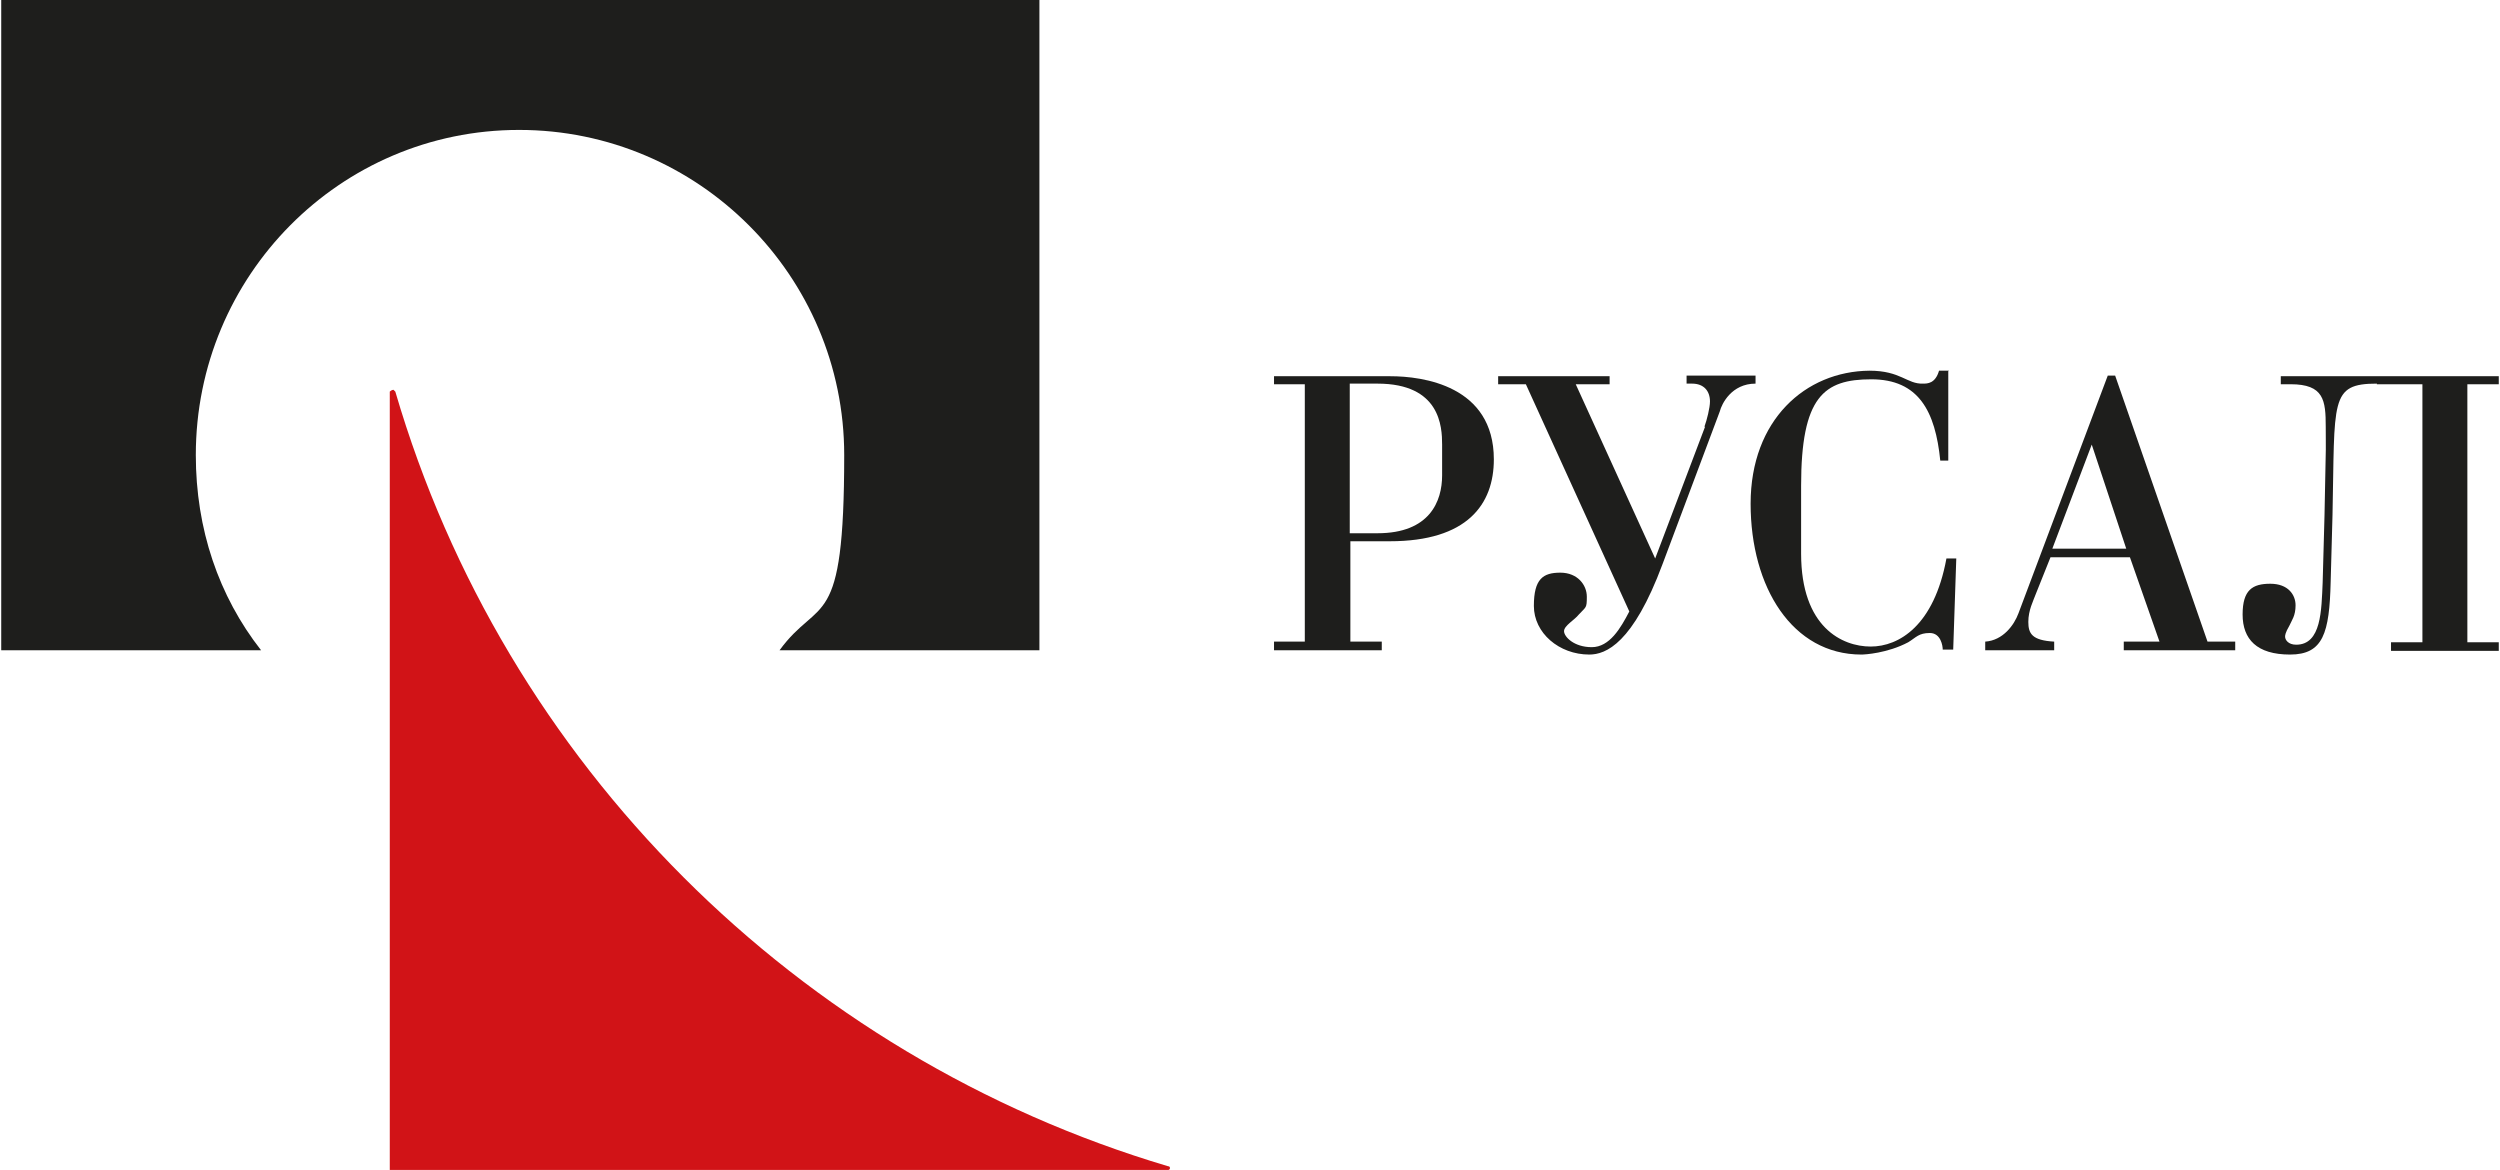 <?xml version="1.0" encoding="UTF-8"?> <svg xmlns="http://www.w3.org/2000/svg" width="406" height="190" viewBox="0 0 406 190" fill="none"><g clip-path="url(#clip0_4_13)"><path d="M211.9 104.2H206.9V105.6H224.4V104.2H219.3V87.9H225.7C238.3 87.9 242.6 81.9 242.6 74.6C242.6 62.6 231 61.1 225.8 61.1H206.9V62.4H211.9V104.3V104.2ZM219.2 86.6V62.3H223.7C233.9 62.3 234.2 69.3 234.2 72.2V77.2C234.2 81.4 232.2 86.6 223.7 86.6H219.2Z" fill="#1E1E1C"></path><path d="M276.8 69.3C277.2 68.2 277.7 66.2 277.7 65.2C277.7 63.5 276.7 62.3 274.8 62.3H273.9V61H285.1V62.3C281.2 62.3 279.6 65.6 279.3 66.8L270 91.6C265.2 104.5 260.8 106.3 258.1 106.3C253.2 106.3 249.1 102.8 249.1 98.4C249.1 94 250.6 93 253.4 93C256.2 93 257.7 95 257.7 96.9C257.7 98.8 257.6 98.5 256.4 99.8C255.7 100.7 254 101.6 254 102.5C254 103.4 255.6 105.1 258.5 105.1C261.4 105.1 263.2 102 264.6 99.3L247.8 62.4H243.3V61.1H261.4V62.4H255.9L268.8 90.7L276.9 69.3H276.8Z" fill="#1E1E1C"></path><path d="M316.4 60.3V74.8H315.1C314.3 66.8 311.6 61.6 303.9 61.6C296.2 61.6 292.5 64.4 292.5 78.9V89.9C292.5 101.9 299.2 105 303.8 105C308.4 105 314.1 101.6 316.1 90.7H317.7L317.2 105.5H315.5C315.5 104.9 315.2 102.8 313.4 102.8C311.6 102.8 311.2 103.5 309.9 104.3C306.5 106.1 302.8 106.3 302.3 106.3C291.1 106.3 284.3 95.4 284.3 81.8C284.3 68.2 293.2 60.3 303.6 60.2C308.7 60.2 309.7 62.4 312.3 62.3C313 62.3 314.3 62.3 314.9 60.2H316.5L316.4 60.3Z" fill="#1E1E1C"></path><path d="M350.7 104.2H344.9V105.6H363V104.2H358.5L343.5 61H342.3L327.8 99.6C327.1 101.5 325.3 104 322.4 104.2V105.6H333.6V104.2C330 104 329.4 102.9 329.4 101C329.4 99.1 330.2 97.6 330.6 96.5L333 90.5H345.9L350.7 104.2ZM345.4 89.1H333.3L339.7 72.2L345.3 89.1H345.4Z" fill="#1E1E1C"></path><path d="M386 62.3C378.3 62.3 379.2 65 378.8 83.6L378.5 94.5C378.3 102.8 377.3 106.3 371.9 106.3C366.5 106.3 364.2 103.8 364.2 99.8C364.2 95.8 365.8 94.8 368.7 94.8C371.6 94.8 372.8 96.6 372.8 98.3C372.8 100 372.2 100.7 371.8 101.6C371.1 102.8 371.1 103.2 371.1 103.4C371.1 103.9 371.6 104.7 372.9 104.7C377 104.7 377 99.1 377.2 94.6L377.5 83.7C377.8 70.1 377.7 73.6 377.7 69.3C377.7 65 377.4 62.4 372 62.4H370.4V61.1H405.8V62.4H400.7V104.3H405.8V105.7H388.3V104.3H393.4V62.4H386V62.3Z" fill="#1E1E1C"></path><path fill-rule="evenodd" clip-rule="evenodd" d="M168.8 0H0.2V105.6H42.4C35.5 96.8 31.8 85.9 31.8 73.9C31.8 44.8 55.2 21.1 84.3 21.1C113.4 21.1 137.1 44.8 137.1 73.9C137.1 103 133.1 96.7 126.6 105.6H168.8V0Z" fill="#1E1E1C"></path><path fill-rule="evenodd" clip-rule="evenodd" d="M189.6 190H63.3V63.6C63.3 63.6 63.6 63.3 63.9 63.3L64.2 63.6C81.9 124.1 129.5 171.5 189.7 189.4C189.9 189.4 190 189.5 190 189.7C190 189.7 190 190 189.7 190H189.6Z" fill="#D11317"></path></g><defs><clipPath id="clip0_4_13"><rect width="406" height="190" fill="white"></rect></clipPath></defs></svg> 